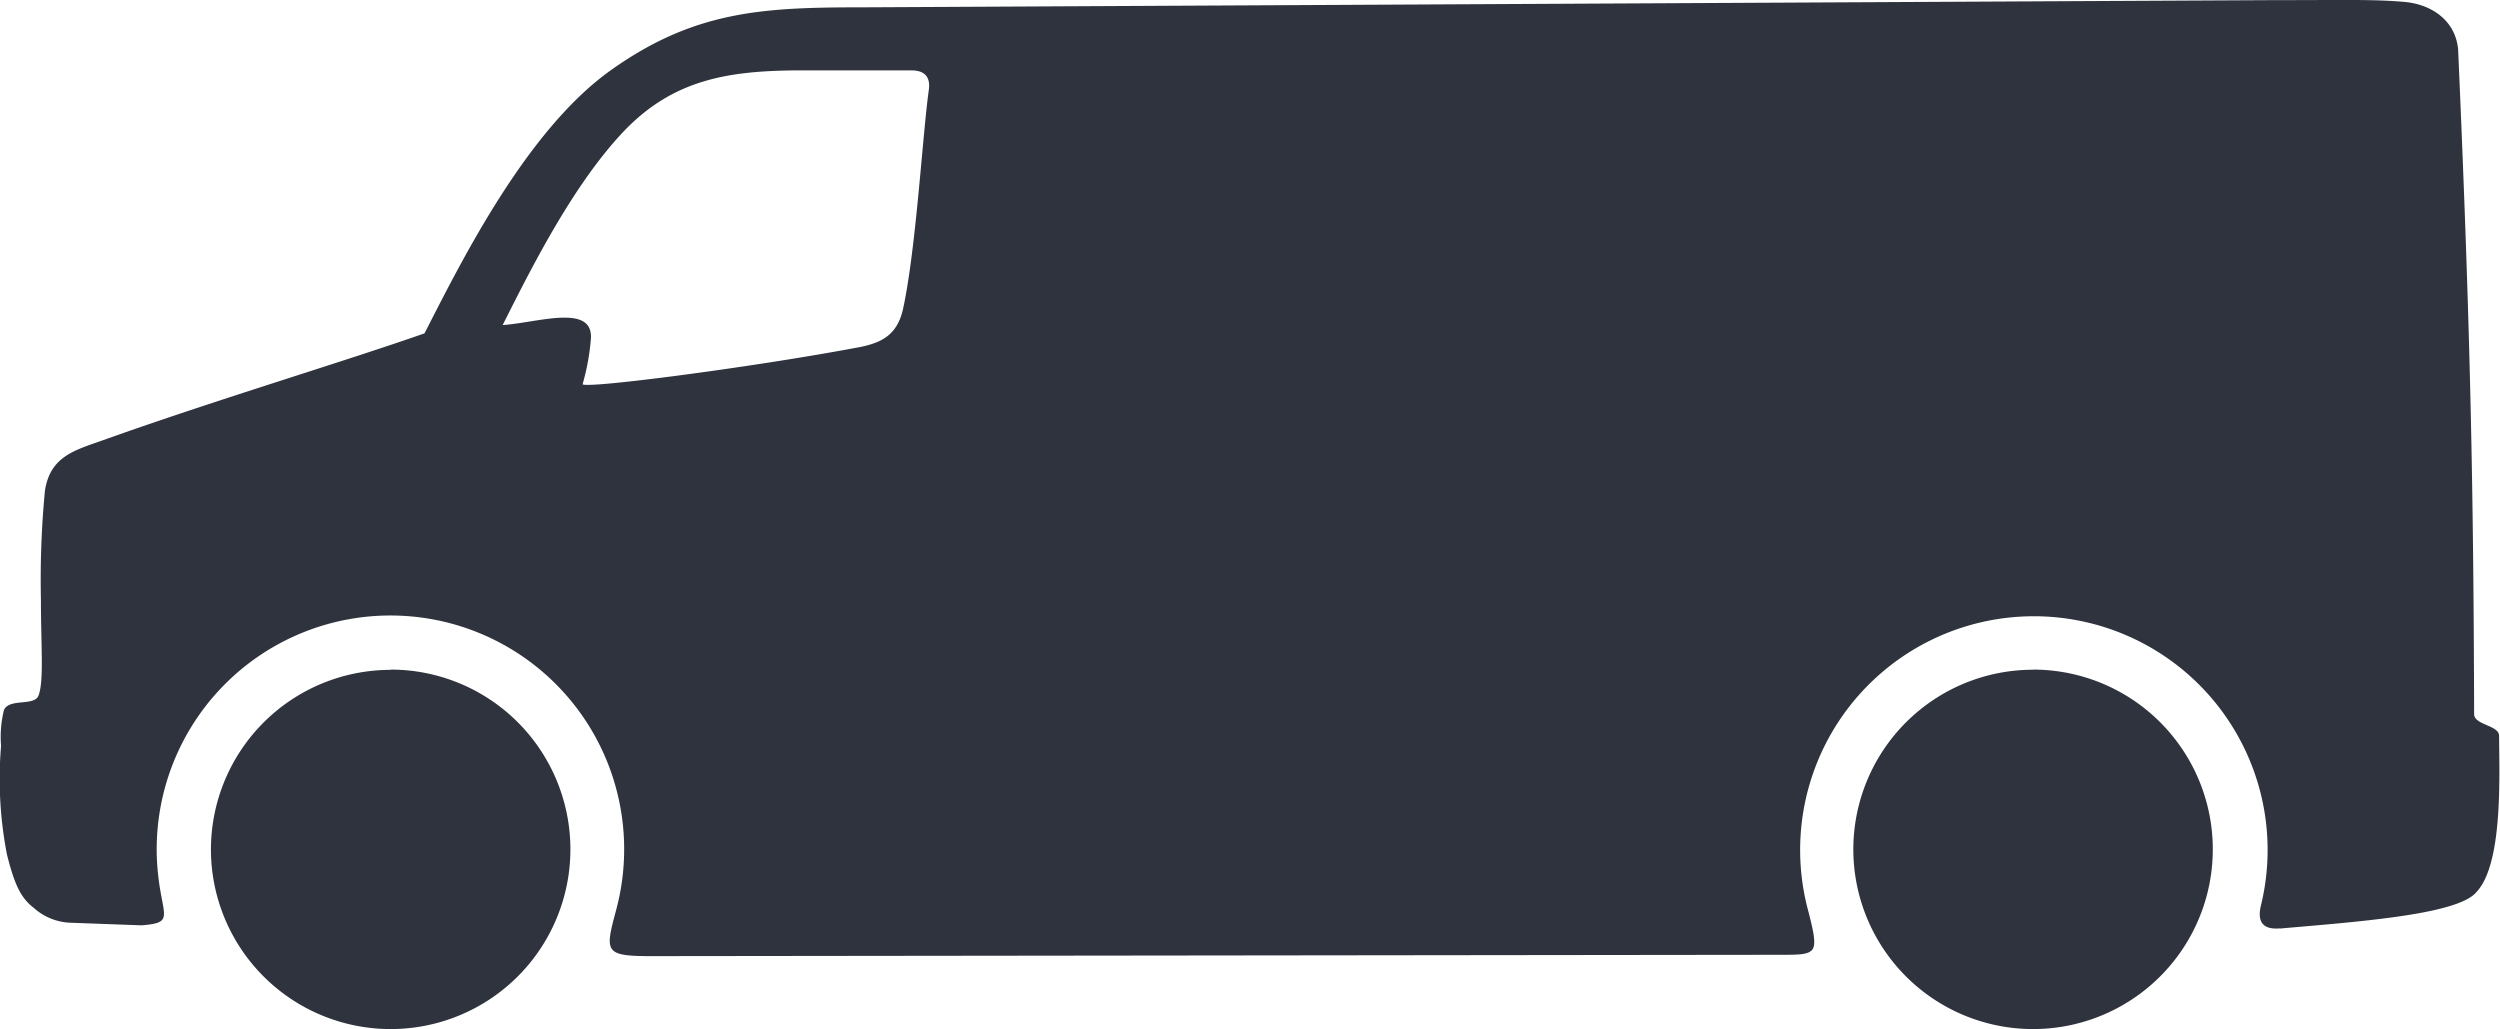 <svg viewBox="0 0 187.5 77.19" xmlns="http://www.w3.org/2000/svg"><path d="m171 69.64c3.16-.28 7.5-.6 10.7-1.2 1.92-.37 3.43-.84 4-1.5 2-2.05 1.76-8.47 1.73-11.76 0-.8-1.9-.8-1.87-1.64-.05-17.1-.27-28.6-1.2-49.83-.2-2.18-2-3.4-4.07-3.57-2.3-.2-4.52-.13-9.77-.13l-105.84.54c-7.43 0-12.6.24-18.9 4.74s-11.15 14.25-13.94 19.71c-6.12 2.15-15.5 4.94-24.07 8-2.13.76-4 1.2-4.4 3.8a70.3 70.3 0 0 0 -.3 8.2c0 3.5.23 6-.17 7.14-.3.86-2.16.2-2.6 1.1a8.36 8.36 0 0 0 -.22 2.7 29.7 29.7 0 0 0 .44 8.14c.55 2.18 1 3.23 2 4a4.36 4.36 0 0 0 2.64 1.12l5.46.2c2.42-.2 1.62-.58 1.26-3.6a17.53 17.53 0 1 1 34.33 2.45c-.83 3.13-.93 3.46 2.62 3.46l84.7-.1c1.36 0 2.1 0 2.4-.4s.08-1.4-.36-3.07a17.53 17.53 0 1 1 34-.23c-.3 1.23.15 1.83 1.43 1.72zm-127.3-40.84a17.36 17.36 0 0 0 .62-3.42c.14-2.62-4-1.18-6.62-1 2.2-4.38 5.3-10.55 9.1-14.55 3.68-3.84 7.75-4.52 13-4.55h8.56c1 0 1.44.5 1.3 1.48-.46 3.24-.95 11.86-1.92 16.36-.46 2.14-1.77 2.67-3.73 3-7.83 1.46-20.42 3.1-20.32 2.68zm-14.4 21.42a13.48 13.48 0 1 1 -13.48 13.48 13.48 13.48 0 0 1 13.48-13.46zm123.16 0a13.48 13.48 0 1 1 -13.46 13.48 13.48 13.48 0 0 1 13.48-13.47z" fill="#2e333d" fill-rule="evenodd"/></svg>